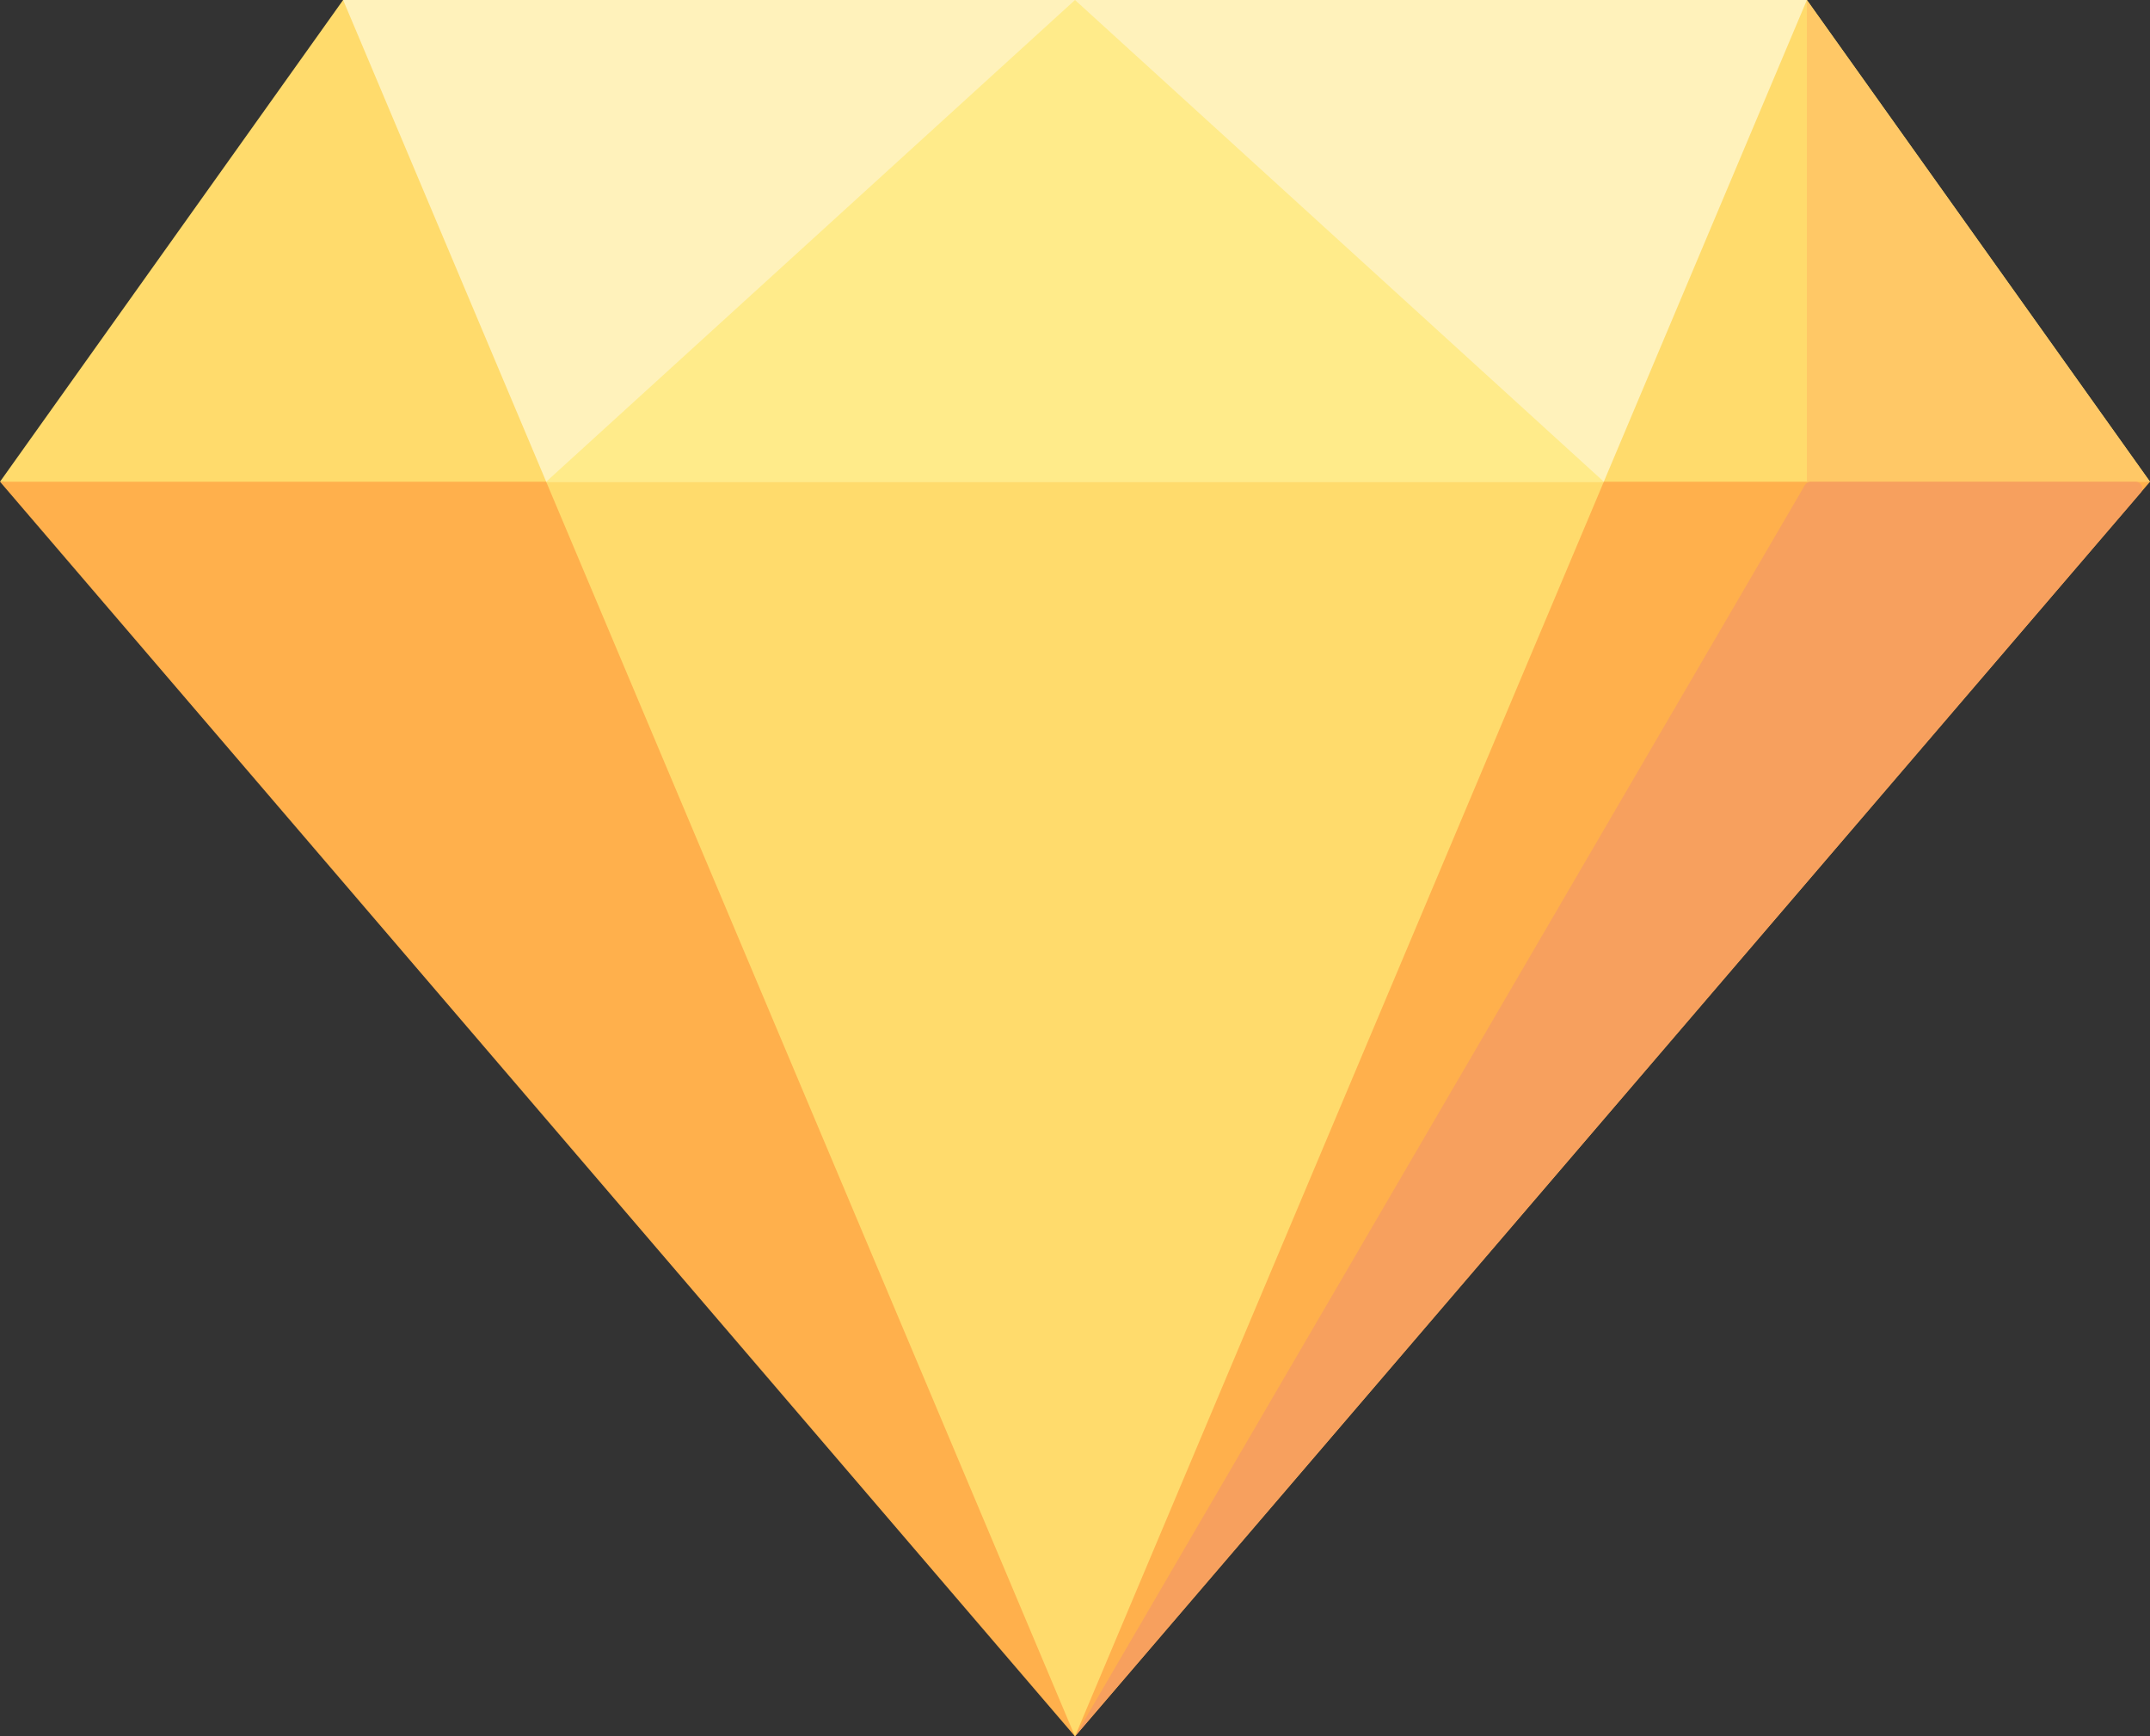 <?xml version="1.0" encoding="UTF-8"?>
<svg id="Layer_1" data-name="Layer 1" xmlns="http://www.w3.org/2000/svg" viewBox="0 0 512 413.58">
  <rect x="0" y="0" width="512" height="413.58" fill="#333333" stroke="none"/>
  <polygon points="0 114.74 257.32 103.3 512 114.74 256 413.58 0 114.74" style="fill: #ffb04c;"/>
  <polygon points="512 114.74 0 114.74 81.71 0 430.29 0 512 114.74" style="fill: #ffdb6c;"/>
  <polygon points="430.29 0 430.29 114.74 512 114.74 430.29 0" style="fill: #ffc866;"/>
  <path d="M429.83,115.52l-173.83,298.06L509.77,117.35c.88-1.02.15-2.61-1.2-2.61h-77.37c-.56,0-1.08.3-1.36.78Z" style="fill: #f7a05e;"/>
  <polygon points="81.71 0 430.29 0 256 413.58 81.71 0" style="fill: #ffdb6c;"/>
  <polygon points="381.93 114.74 430.29 0 81.71 0 130.07 114.74 381.93 114.74" style="fill: #fff2bb;"/>
  <polygon points="130.07 114.74 256 0 381.93 114.74 130.07 114.74" style="fill: #ffeb8a;"/>
</svg>